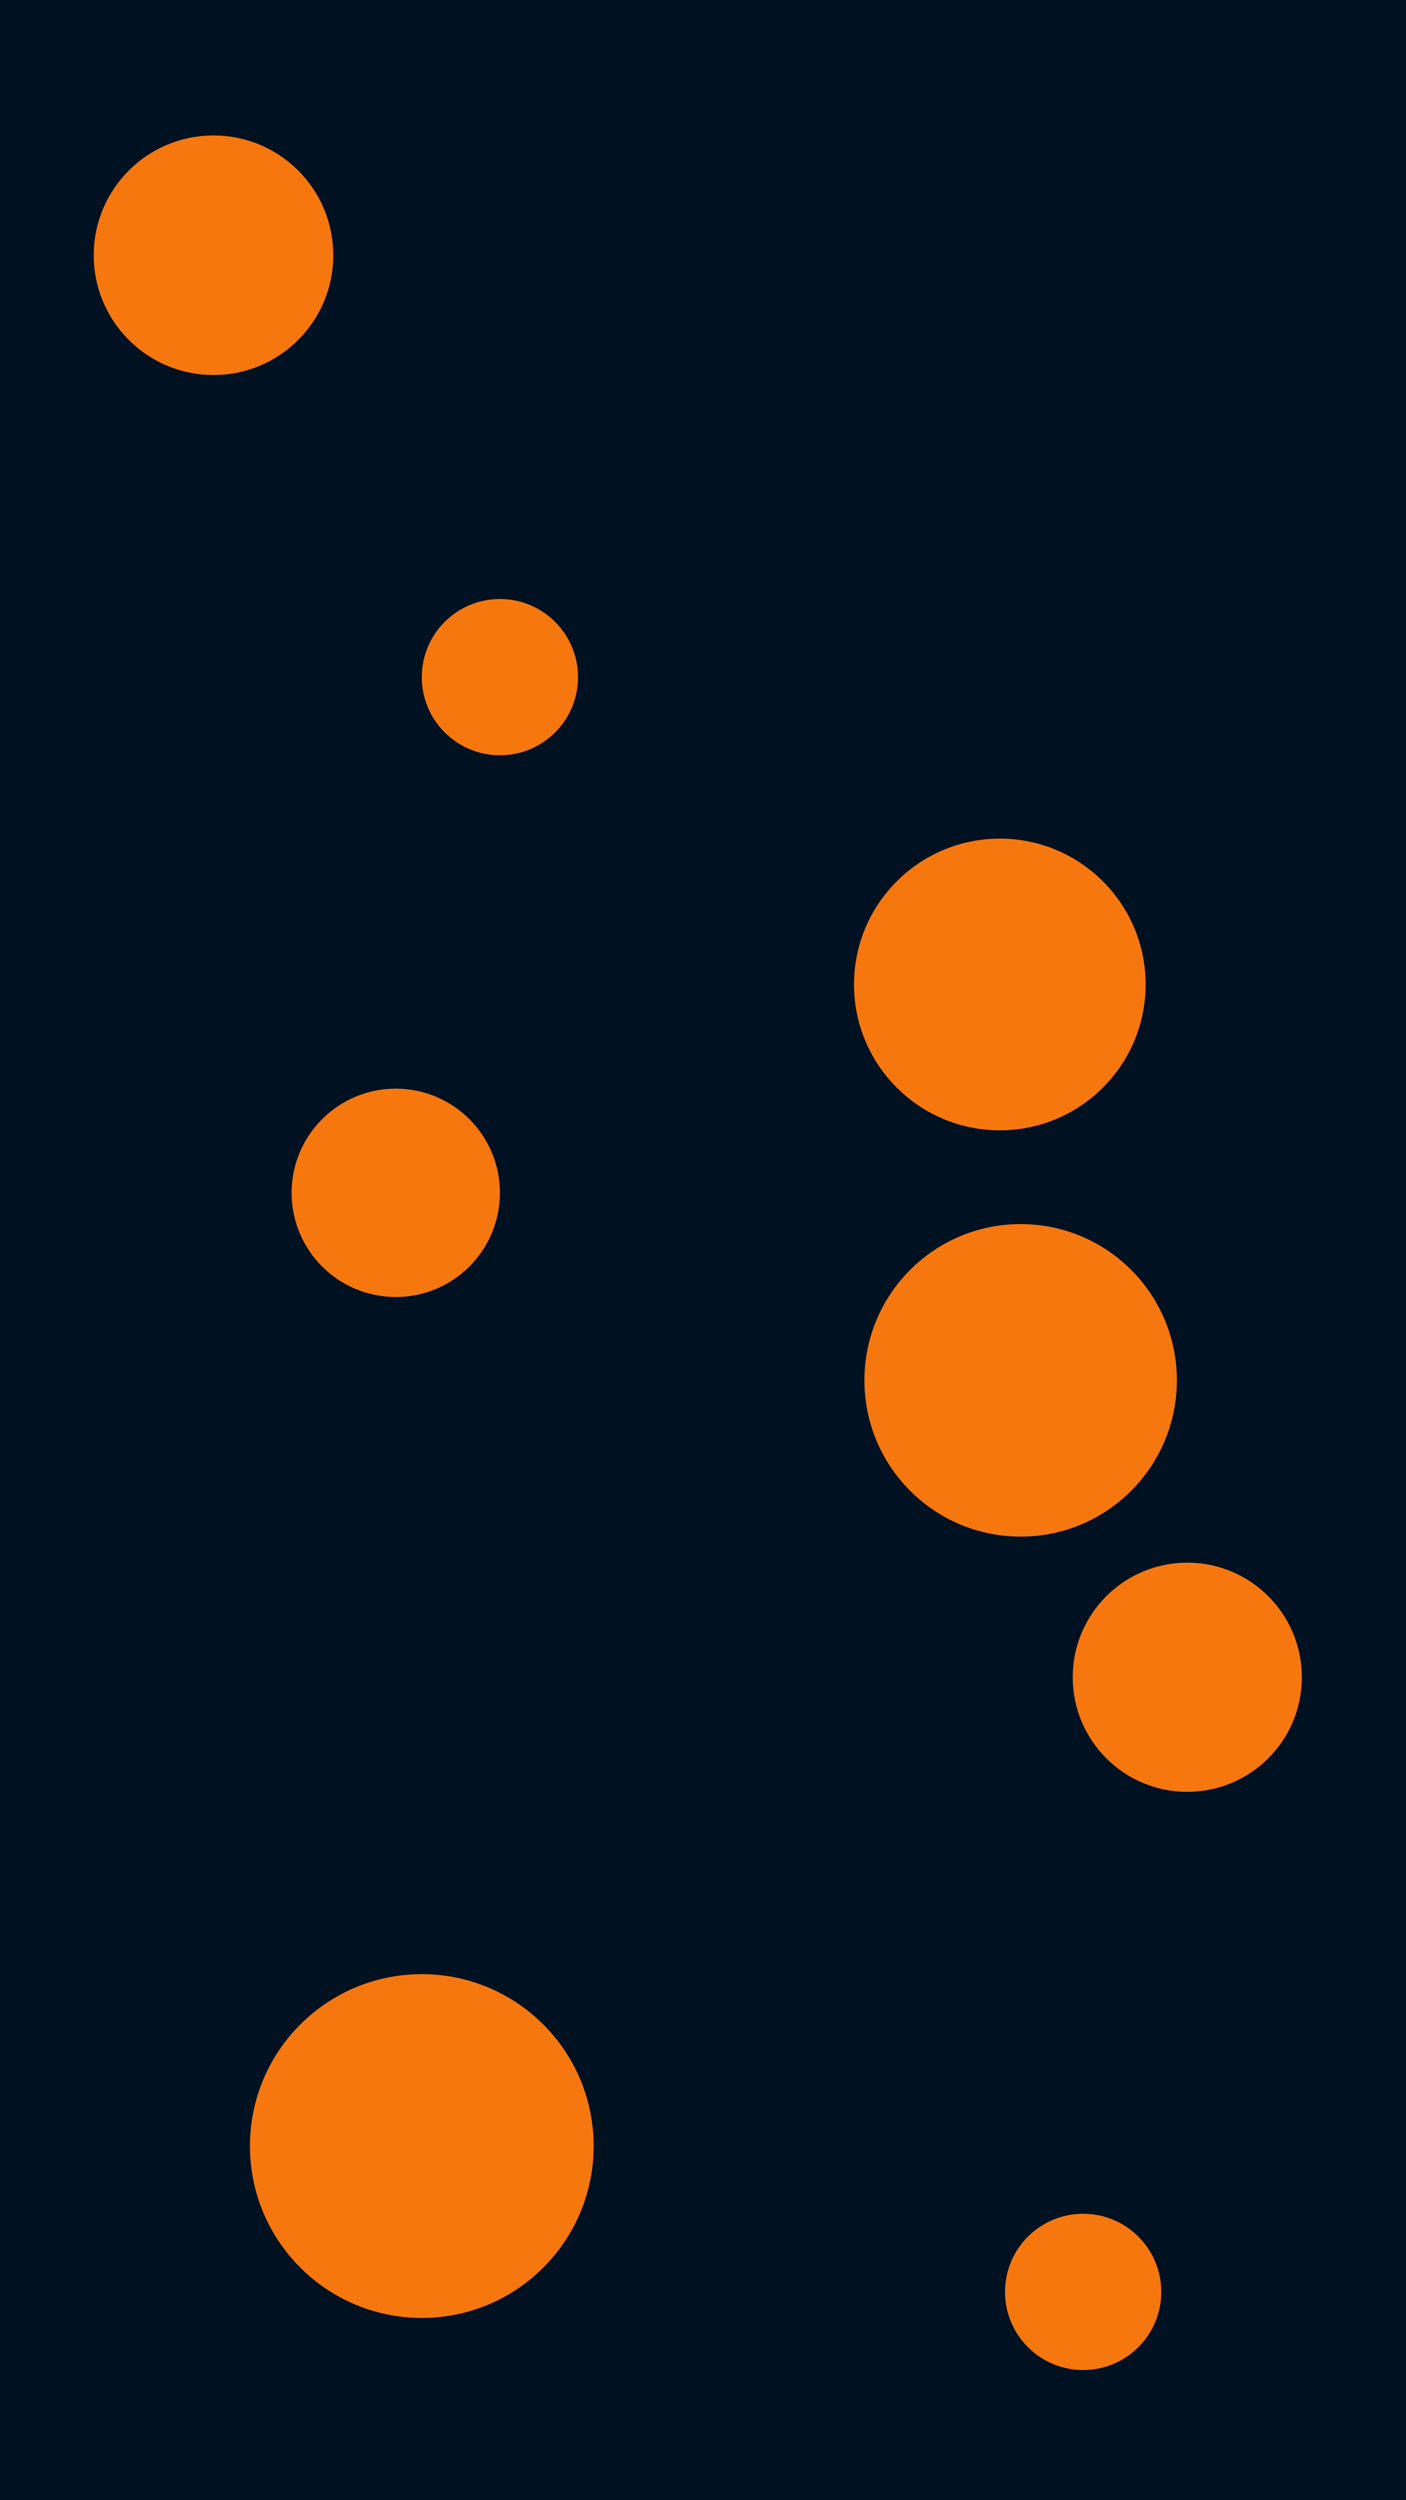 <svg id="visual" viewBox="0 0 270 480" width="270" height="480" xmlns="http://www.w3.org/2000/svg" xmlns:xlink="http://www.w3.org/1999/xlink" version="1.1"><rect x="0" y="0" width="270" height="480" fill="#001122"></rect><g fill="#F7770F"><circle r="33" cx="81" cy="412"></circle><circle r="15" cx="96" cy="130"></circle><circle r="22" cx="228" cy="322"></circle><circle r="28" cx="192" cy="189"></circle><circle r="15" cx="208" cy="440"></circle><circle r="20" cx="76" cy="229"></circle><circle r="23" cx="41" cy="49"></circle><circle r="30" cx="196" cy="265"></circle></g></svg>